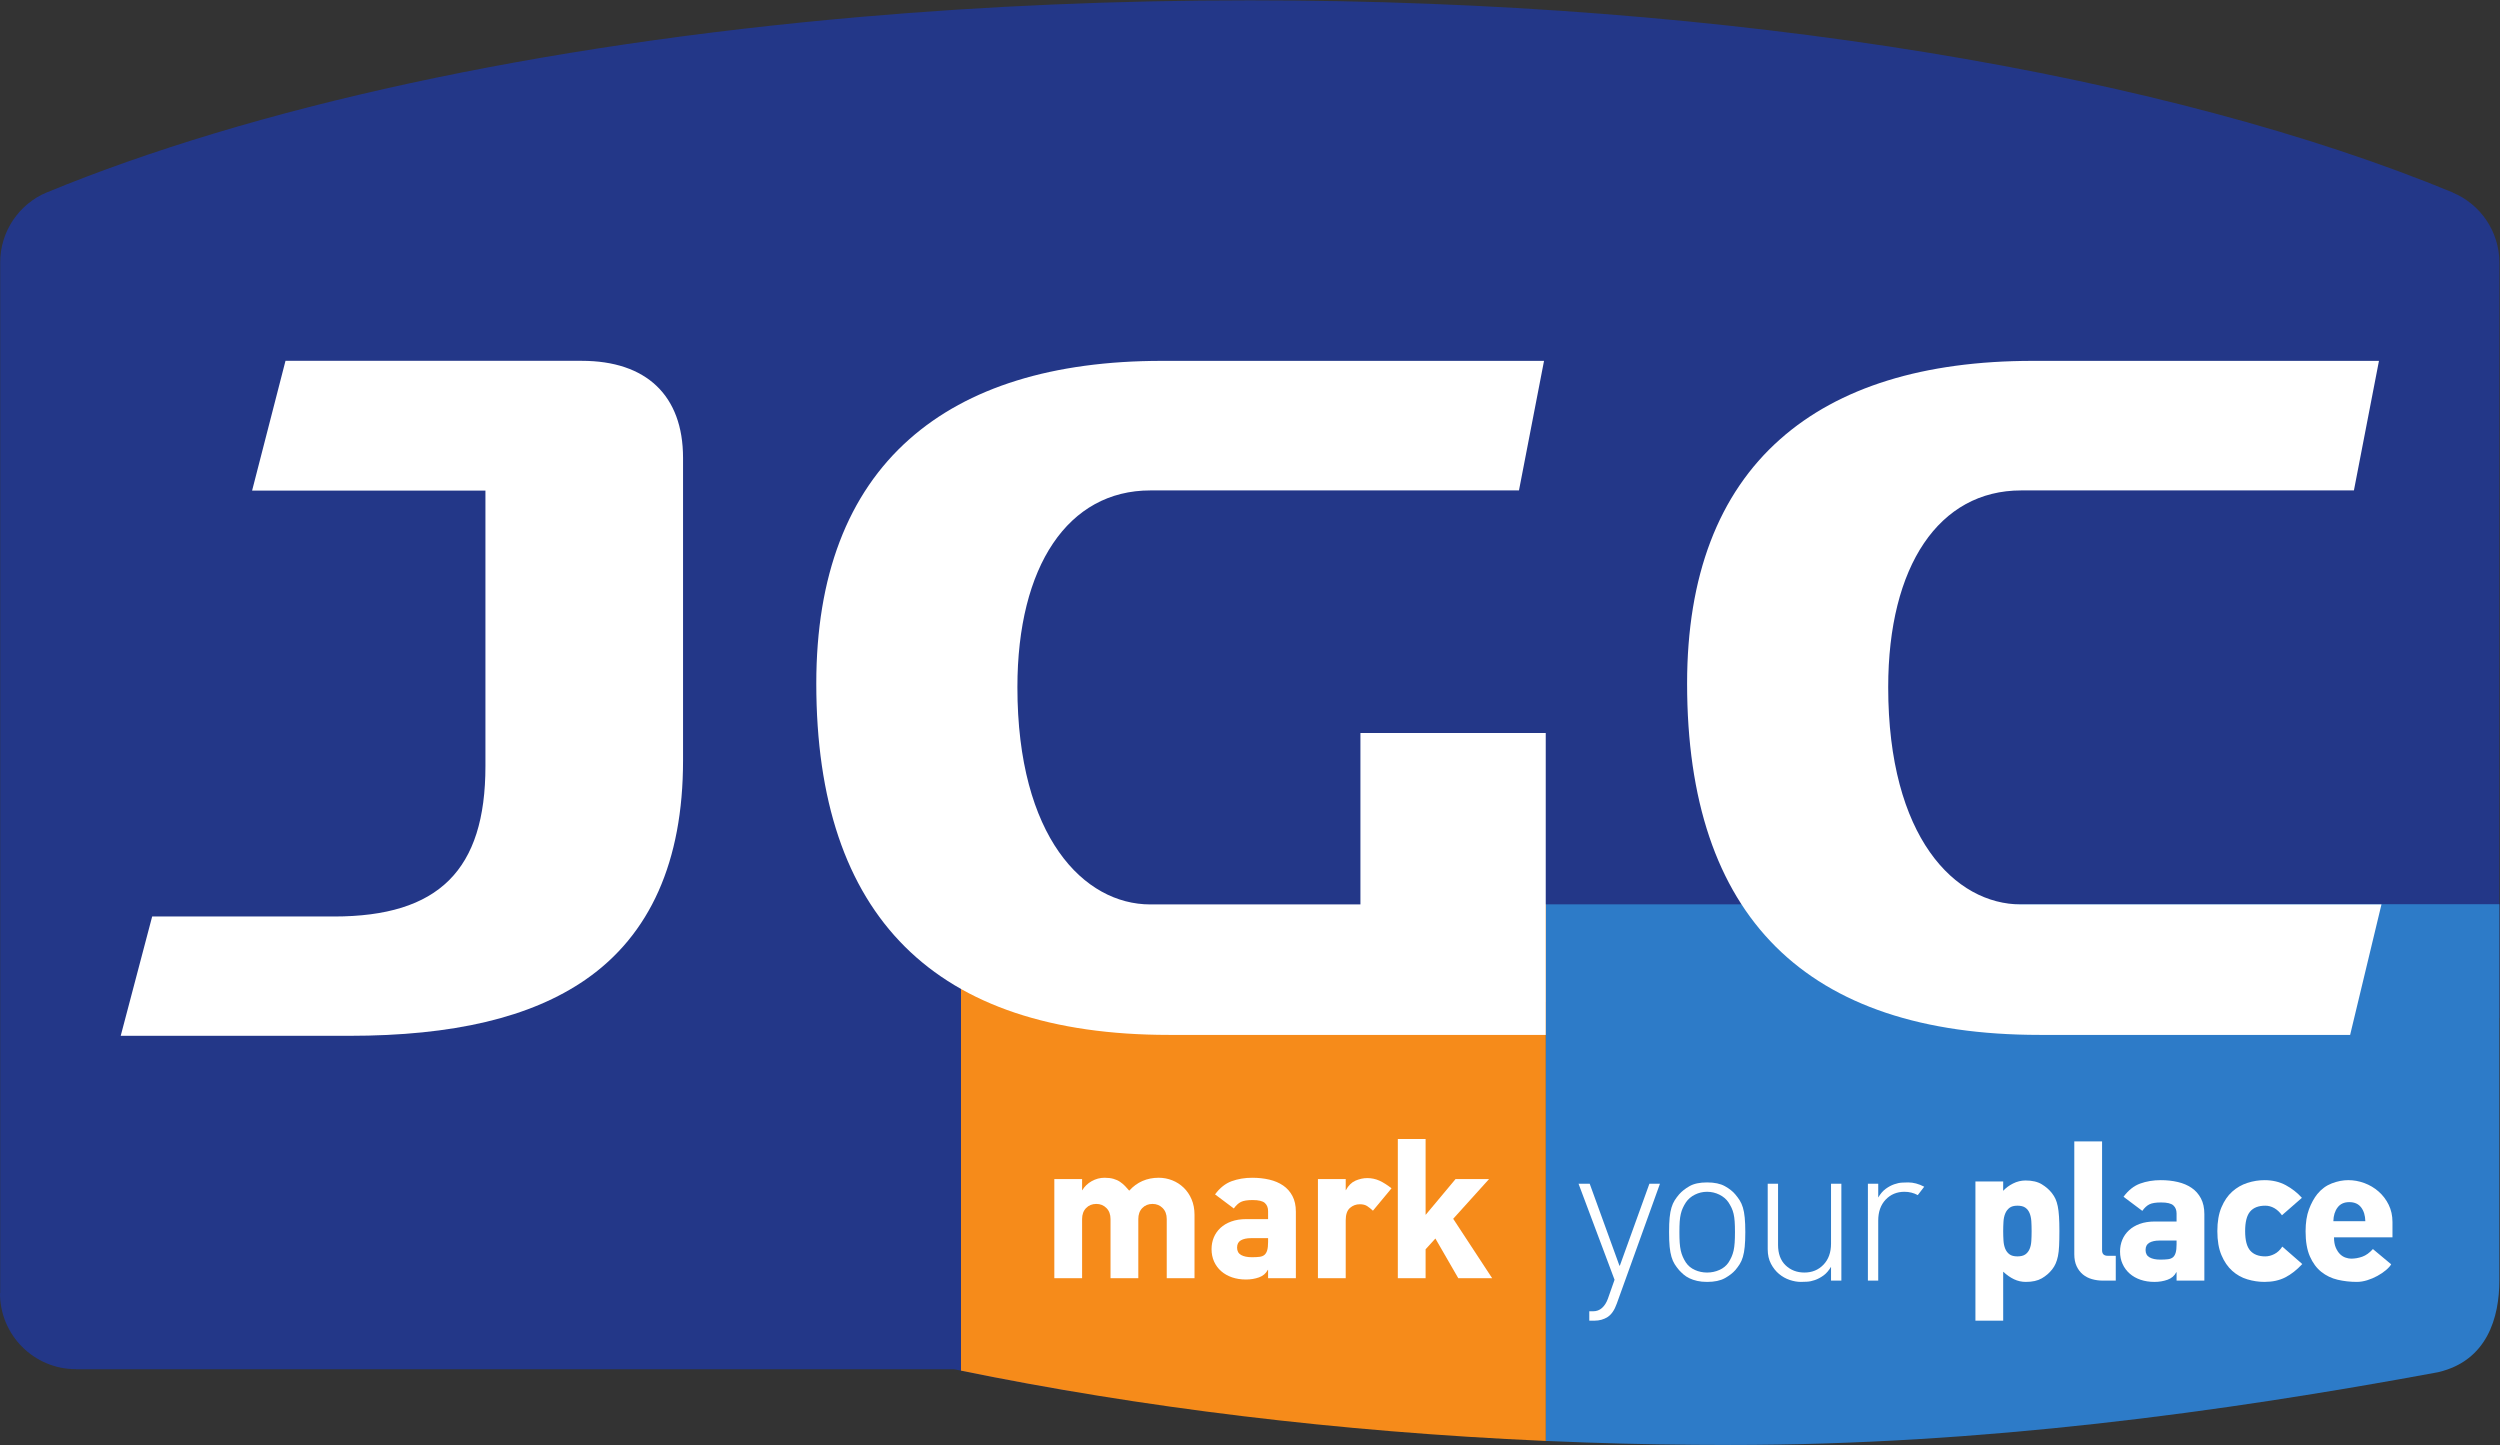 <?xml version="1.0" encoding="UTF-8" standalone="no"?>
<!-- Created with Inkscape (http://www.inkscape.org/) -->

<svg
   version="1.1"
   id="svg2"
   xml:space="preserve"
   width="526.4"
   height="304.253"
   viewBox="0 0 526.4 304.253"
   sodipodi:docname="jgc logo.eps"
   xmlns:inkscape="http://www.inkscape.org/namespaces/inkscape"
   xmlns:sodipodi="http://sodipodi.sourceforge.net/DTD/sodipodi-0.dtd"
   xmlns="http://www.w3.org/2000/svg"
   xmlns:svg="http://www.w3.org/2000/svg"><rect x="0" y="0" width="526.4" height="304.253" fill="#333333" stroke="none"/><defs
     id="defs6"><clipPath
       clipPathUnits="userSpaceOnUse"
       id="clipPath18"><path
         d="M 0,0 H 3948 V 2282 H 0 Z"
         id="path16" /></clipPath><clipPath
       clipPathUnits="userSpaceOnUse"
       id="clipPath24"><path
         d="m 3947.96,853.559 h -0.07 l 0.12,1013.991 c 0,49.66 -30.19,92.29 -73.23,110.5 l -0.14,0.3 c -448.7,185.2 -1133.33,303.58 -1900.57,303.58 -211.44,0 -416.49,-9.06 -612.16,-25.96 C 847.641,2211.54 398.773,2112.52 73.723,1978.43 H 73.547 C 30.512,1960.23 0.312,1917.6 0.312,1867.93 V 1867.81 239.641 H 0 C 0,173.41 53.684,119.738 119.902,119.738 V 119.59 H 1507.33 c 3.03,-0.649 6.07,-1.25 9.12,-1.86 284.9,-58.39 596.31,-96.871 924.42,-111.332 21.46,-0.949 43.01,-1.777 64.62,-2.52 C 2580.54,1.32 2656.41,0 2733.01,0 c 397.56,0 775.83,51.52 1118.81,115.031 h -0.23 c 77.37,18.231 96.37,86.598 96.37,144.77 z"
         id="path22" /></clipPath></defs><sodipodi:namedview
     id="namedview4"
     pagecolor="#ffffff"
     bordercolor="#666666"
     borderopacity="1.0"
     inkscape:pageshadow="2"
     inkscape:pageopacity="0.0"
     inkscape:pagecheckerboard="0" /><g
     id="g8"
     inkscape:groupmode="layer"
     inkscape:label="ink_ext_XXXXXX"
     transform="matrix(1.333,0,0,-1.333,0,304.253)"><g
       id="g10"
       transform="scale(0.1)"><g
         id="g12"><g
           id="g14"
           clip-path="url(#clipPath18)"><g
             id="g20"
             clip-path="url(#clipPath24)"><path
               d="m 1349.47,2418.44 v 0 C 787.77,2369.92 285.43,2255.09 -65.016,2095.1 -123.176,2068.55 -160.484,2010.5 -160.484,1946.57 V 120.73 c 0,-90.191 73.097,-163.269 163.273,-163.269 H 1534.3 c 90.18,0 163.27,73.078 163.27,163.269 0,0 0,358.872 0,553.61 219.62,0 744.27,0 744.27,0 0.04,0 1506.09,0.308 1506.09,0.308 90.16,0.024 163.25,73.133 163.25,163.282 v 1108.64 c 0,63.93 -37.32,121.98 -95.48,148.53 -487.1,222.37 -1230.78,349.91 -2040.38,349.91 -211.23,0 -421.79,-8.94 -625.85,-26.57"
               style="fill:#233788;fill-opacity:1;fill-rule:nonzero;stroke:none"
               id="path26" /><path
               d="m 2205.6,837.609 h -506.93 l -180.7,16.332 V -33.879 c 284.73,-58.32 595.95,-96.82 923.87,-111.242 V 853.941 L 2205.6,837.609"
               style="fill:#f68b1a;fill-opacity:1;fill-rule:nonzero;stroke:none"
               id="path28" /><path
               d="m 2441.84,853.941 v -993.269 c 21.43,-0.934 42.99,-1.75 64.58,-2.492 75,-2.559 150.8,-3.93 227.37,-3.93 434.79,0.012 1007.11,42.16 1374.77,117.352 V 854.262 l -1666.72,-0.321"
               style="fill:#2d7bc8;fill-opacity:1;fill-rule:nonzero;stroke:none"
               id="path30" /><path
               d="M 2441.65,1124.59 H 2148.93 V 853.84 h -331.91 c -104.51,0 -209.93,106.101 -209.93,343.13 0,191.72 80.42,310.82 209.93,310.82 h 582.34 l 0.74,3.82 37.76,195.21 1.08,5.62 h -603.58 c -172.08,0 -306.31,-41.62 -398.95,-123.74 -97.53,-86.43 -147,-216.26 -147,-385.86 0,-368.32 187.39,-555.102 556.96,-555.102 h 595.25 v 51.942 h 0.03 v 424.91"
               style="fill:#ffffff;fill-opacity:1;fill-rule:nonzero;stroke:none"
               id="path32" /><path
               d="m 3192.53,853.84 c -104.5,0 -209.93,106.101 -209.93,343.13 0,191.72 80.45,310.82 209.93,310.82 h 525.7 l 0.74,3.82 37.74,195.21 1.1,5.62 h -546.92 c -172.11,0 -306.33,-41.62 -398.97,-123.74 -97.52,-86.43 -146.98,-216.26 -146.98,-385.86 0,-368.32 187.39,-555.102 556.96,-555.102 h 490.37 l 0.86,3.633 47.23,196.668 1.4,5.801 h -569.23"
               style="fill:#ffffff;fill-opacity:1;fill-rule:nonzero;stroke:none"
               id="path34" /><path
               d="m 919.031,1712.51 c -101.691,0 -468.058,0 -468.058,0 l -52.75,-204.96 h 368.57 v -435.33 c 0,-164.2 -73.801,-237.45 -239.305,-237.45 H 240.371 l -0.93,-3.508 -47.211,-179.063 -1.562,-5.91 h 360.676 c 164.933,0 287.117,29 373.508,88.699 102.258,70.66 154.078,187.071 154.078,346.032 v 478.2 c 0,98.69 -58.17,153.29 -159.899,153.29"
               style="fill:#ffffff;fill-opacity:1;fill-rule:nonzero;stroke:none"
               id="path36" /><path
               d="m 1842.97,263.391 v 93.507 c 0,7.231 -2.15,13.024 -6.46,17.352 -4.3,4.34 -9.64,6.512 -16,6.512 -6.56,0 -11.93,-2.172 -16.14,-6.512 -4.21,-4.328 -6.3,-10.121 -6.3,-17.352 v -93.507 h -43.89 v 93.507 c 0,7.231 -2.15,13.024 -6.46,17.352 -4.3,4.34 -9.63,6.512 -15.98,6.512 -6.56,0 -11.95,-2.172 -16.14,-6.512 -4.21,-4.328 -6.32,-10.121 -6.32,-17.352 v -93.507 h -43.87 v 156.66 h 43.87 v -17.699 c 0,0.187 0.1,0.187 0.29,0 3.5,5.957 8.44,10.718 14.82,14.328 6.39,3.59 13.18,5.41 20.39,5.41 5.35,0 10.02,-0.578 14.04,-1.711 4.03,-1.141 7.52,-2.731 10.51,-4.801 2.99,-2.058 5.61,-4.277 7.88,-6.629 2.27,-2.39 4.43,-4.808 6.48,-7.269 12.36,13.582 27.91,20.41 46.64,20.41 7.41,0 14.5,-1.36 21.31,-4.039 6.78,-2.672 12.81,-6.551 18.06,-11.59 5.25,-5.07 9.43,-11.199 12.51,-18.41 3.09,-7.223 4.64,-15.36 4.64,-24.43 v -100.23 h -43.88"
               style="fill:#ffffff;fill-opacity:1;fill-rule:nonzero;stroke:none"
               id="path38" /><path
               d="m 2003.07,326.68 h -27.12 c -6.57,0 -11.86,-1.168 -15.87,-3.418 -4,-2.301 -6,-6.121 -6,-11.5 0,-5.383 2.1,-9.262 6.31,-11.641 4.21,-2.383 9.91,-3.551 17.1,-3.551 4.72,0 8.73,0.192 12.03,0.61 3.28,0.398 5.89,1.449 7.84,3.101 1.94,1.66 3.39,4.098 4.31,7.289 0.91,3.219 1.4,7.61 1.4,13.2 z m 0,-63.289 v 13.398 l -0.51,-0.309 c -2.87,-5.55 -7.5,-9.468 -13.84,-11.742 -6.34,-2.258 -13.21,-3.379 -20.58,-3.379 -7.99,0 -15.31,1.141 -21.96,3.391 -6.65,2.289 -12.39,5.539 -17.21,9.77 -4.81,4.218 -8.54,9.289 -11.21,15.179 -2.66,5.879 -4,12.442 -4,19.672 0,6.598 1.2,12.75 3.55,18.418 2.36,5.672 5.85,10.699 10.46,15.039 4.63,4.332 10.38,7.731 17.25,10.211 6.87,2.492 14.84,3.731 23.86,3.731 h 34.19 v 12.73 c 0,5.359 -1.72,9.602 -5.1,12.719 -3.41,3.101 -9.85,4.66 -19.33,4.66 -8.25,0 -14.39,-0.988 -18.41,-2.949 -4.01,-1.961 -7.77,-5.41 -11.28,-10.352 l -29.68,22.25 c 7.62,10.281 16.39,17.231 26.27,20.844 9.9,3.598 20.73,5.418 32.48,5.418 9.68,0 18.7,-0.988 27.05,-2.949 8.33,-1.969 15.61,-5.051 21.79,-9.301 6.17,-4.211 11.06,-9.731 14.67,-16.551 3.6,-6.789 5.42,-15.051 5.42,-24.73 V 263.391 h -43.88"
               style="fill:#ffffff;fill-opacity:1;fill-rule:nonzero;stroke:none"
               id="path40" /><path
               d="m 2168.68,370.031 c -3.3,3.09 -6.39,5.559 -9.28,7.41 -2.87,1.848 -6.7,2.789 -11.44,2.789 -5.98,0 -11.18,-1.96 -15.61,-5.851 -4.44,-3.918 -6.66,-10.399 -6.66,-19.418 v -91.57 h -43.89 v 156.64 h 43.89 v -17.75 l 0.31,0.321 c 3.93,7.238 8.97,12.207 15.15,14.929 6.19,2.668 12.38,4.028 18.56,4.028 6.79,0 13.18,-1.36 19.17,-4.028 5.97,-2.722 12.37,-6.73 19.16,-12.121 l -29.36,-35.379"
               style="fill:#ffffff;fill-opacity:1;fill-rule:nonzero;stroke:none"
               id="path42" /><path
               d="m 2303.5,263.391 -36.16,62.711 -15.47,-17 v -45.711 h -43.88 v 219.91 h 43.88 V 363.762 h 0.32 l 46.99,56.269 52.88,-0.043 -56.6,-62.707 61.56,-93.89 h -53.52"
               style="fill:#ffffff;fill-opacity:1;fill-rule:nonzero;stroke:none"
               id="path44" /><path
               d="m 2553.73,222.93 c -3.51,-9.879 -8.25,-16.801 -14.23,-20.731 -5.98,-3.879 -12.99,-5.859 -21.03,-5.859 h -8.04 v 14.851 h 6.2 c 5.36,0 10,1.758 13.9,5.231 3.93,3.508 7.01,8.359 9.27,14.547 l 10.53,29.972 -56.89,151.739 h 17.62 l 46.99,-129.481 h 0.64 l 46.69,129.481 h 16.68 l -68.33,-189.75"
               style="fill:#ffffff;fill-opacity:1;fill-rule:nonzero;stroke:none"
               id="path46" /><path
               d="m 2740.55,336.301 c 0,6.621 -0.16,12.219 -0.48,16.758 -0.32,4.543 -0.87,8.601 -1.7,12.101 -0.84,3.531 -1.91,6.68 -3.26,9.481 -1.36,2.781 -2.95,5.64 -4.79,8.539 -3.53,5.172 -8.33,9.25 -14.44,12.25 -6.1,2.992 -12.55,4.5 -19.36,4.5 -6.83,0 -13.24,-1.508 -19.24,-4.5 -6,-3 -10.74,-7.078 -14.25,-12.25 -1.88,-2.899 -3.47,-5.801 -4.81,-8.7 -1.35,-2.902 -2.43,-6.089 -3.25,-9.621 -0.83,-3.531 -1.41,-7.558 -1.73,-12.097 -0.31,-4.563 -0.45,-10.051 -0.45,-16.461 0,-6.403 0.14,-11.992 0.45,-16.75 0.32,-4.77 0.9,-8.961 1.73,-12.582 0.82,-3.61 1.9,-6.918 3.25,-9.918 1.34,-3 2.93,-5.973 4.81,-8.852 3.51,-5.187 8.25,-9.109 14.25,-11.777 6,-2.711 12.41,-4.051 19.24,-4.051 6.81,0 13.26,1.34 19.36,4.051 6.11,2.668 10.91,6.59 14.44,11.777 1.84,2.879 3.43,5.852 4.79,8.852 1.35,3 2.42,6.308 3.26,9.918 0.83,3.621 1.38,7.812 1.7,12.582 0.32,4.758 0.48,10.347 0.48,16.75 z m 16.33,0 c 0,-9.289 -0.31,-17.039 -0.93,-23.25 -0.59,-6.199 -1.56,-11.5 -2.88,-15.949 -1.33,-4.461 -3,-8.293 -5.03,-11.473 -2.02,-3.207 -4.36,-6.359 -6.97,-9.457 -3.97,-4.531 -9.46,-8.781 -16.52,-12.711 -7.08,-3.922 -16.42,-5.891 -28.03,-5.891 -5.84,0 -11.03,0.52 -15.6,1.571 -4.57,1.007 -8.66,2.41 -12.29,4.168 -3.64,1.75 -6.75,3.769 -9.35,6.043 -2.6,2.289 -4.93,4.539 -7,6.82 -2.65,3.098 -4.98,6.25 -7.01,9.457 -2,3.18 -3.7,7.012 -5,11.473 -1.33,4.449 -2.3,9.75 -2.91,15.949 -0.62,6.211 -0.9,13.961 -0.9,23.25 0,9.09 0.28,16.738 0.9,22.929 0.61,6.219 1.58,11.489 2.91,15.821 1.3,4.34 3,8.097 5,11.32 2.03,3.188 4.36,6.348 7.01,9.438 4.15,4.75 9.63,9.113 16.49,13.019 6.86,3.934 16.11,5.891 27.75,5.891 11.61,0 20.95,-1.957 28.03,-5.891 7.06,-3.906 12.55,-8.269 16.52,-13.019 2.61,-3.09 4.95,-6.25 6.97,-9.438 2.03,-3.223 3.7,-6.98 5.03,-11.32 1.32,-4.332 2.29,-9.602 2.88,-15.821 0.62,-6.191 0.93,-13.839 0.93,-22.929"
               style="fill:#ffffff;fill-opacity:1;fill-rule:nonzero;stroke:none"
               id="path48" /><path
               d="m 2892.29,259.609 v 21.813 c -3.55,-5.992 -7.55,-10.594 -12.01,-13.781 -4.47,-3.211 -8.93,-5.571 -13.4,-7.129 -4.45,-1.543 -8.66,-2.422 -12.61,-2.621 -3.95,-0.211 -7.17,-0.321 -9.66,-0.321 -5.62,0 -11.48,1.051 -17.59,3.09 -6.14,2.07 -11.75,5.231 -16.83,9.449 -5.09,4.231 -9.34,9.59 -12.77,16.102 -3.43,6.5 -5.14,14.18 -5.14,23.059 v 103.41 h 16.33 v -96.629 c 0,-13.84 3.95,-24.59 11.88,-32.231 7.95,-7.621 17.87,-11.449 29.79,-11.449 12.12,0 22.15,4.141 30.08,12.399 7.94,8.25 11.93,19.289 11.93,33.14 v 94.77 h 16.33 V 259.609 h -16.33"
               style="fill:#ffffff;fill-opacity:1;fill-rule:nonzero;stroke:none"
               id="path50" /><path
               d="m 3029.3,394.672 c -6.38,3.5 -13.42,5.258 -21.02,5.258 -11.97,0 -21.85,-4.121 -29.7,-12.379 -7.83,-8.262 -11.74,-19.321 -11.74,-33.153 v -94.789 h -16.32 V 412.68 h 16.32 v -21.789 c 3.5,5.968 7.47,10.558 11.9,13.781 4.43,3.187 8.86,5.566 13.3,7.109 4.43,1.559 8.61,2.43 12.53,2.641 3.9,0.207 7.1,0.297 9.57,0.297 8.25,0 16.71,-2.258 25.35,-6.77 l -10.19,-13.277"
               style="fill:#ffffff;fill-opacity:1;fill-rule:nonzero;stroke:none"
               id="path52" /><path
               d="m 3209.14,337.789 c 0,5.563 -0.16,10.762 -0.46,15.602 -0.3,4.847 -1.22,9.129 -2.76,12.847 -1.55,3.711 -3.8,6.59 -6.78,8.653 -2.98,2.07 -7.12,3.089 -12.45,3.089 -5.33,0 -9.49,-1.128 -12.47,-3.39 -2.96,-2.27 -5.23,-5.25 -6.76,-8.981 -1.53,-3.699 -2.46,-7.98 -2.76,-12.82 -0.29,-4.84 -0.47,-9.848 -0.47,-15 0,-5.16 0.18,-10.16 0.47,-15.008 0.3,-4.84 1.23,-9.121 2.76,-12.832 1.53,-3.719 3.8,-6.648 6.76,-8.82 2.98,-2.18 7.14,-3.25 12.47,-3.25 5.33,0 9.47,1.031 12.45,3.09 2.98,2.07 5.23,4.91 6.78,8.519 1.54,3.59 2.46,7.832 2.76,12.66 0.3,4.864 0.46,10.063 0.46,15.641 z m 43.88,-0.117 c 0,-9.051 -0.15,-16.801 -0.47,-23.184 -0.3,-6.41 -0.91,-11.816 -1.83,-16.25 -0.93,-4.437 -2.13,-8.297 -3.57,-11.59 -1.42,-3.308 -3.28,-6.398 -5.54,-9.277 -4.51,-5.769 -10.01,-10.519 -16.49,-14.223 -6.48,-3.718 -14.84,-5.578 -25.13,-5.578 -6.57,0 -12.79,1.399 -18.64,4.18 -5.85,2.801 -11.56,6.781 -17.12,11.961 V 196.34 h -43.86 v 219.91 h 43.86 l -0.06,-14.82 c 4.12,4.519 9.31,8.379 15.56,11.558 6.29,3.203 12.92,4.793 19.9,4.793 10.5,0 19.05,-2 25.62,-6.031 6.59,-4.012 11.92,-8.711 16.04,-14.059 2.26,-2.902 4.1,-5.941 5.57,-9.121 1.44,-3.199 2.62,-7.019 3.54,-11.441 0.93,-4.438 1.58,-9.859 2,-16.25 0.42,-6.399 0.62,-14.117 0.62,-23.207"
               style="fill:#ffffff;fill-opacity:1;fill-rule:nonzero;stroke:none"
               id="path54" /><path
               d="m 3321.64,259.609 c -5.95,0 -11.67,0.77 -17.13,2.332 -5.46,1.52 -10.25,4.008 -14.37,7.387 -4.13,3.41 -7.43,7.742 -9.89,12.981 -2.47,5.25 -3.71,11.57 -3.71,19.011 v 178.2 h 43.88 V 307.488 c 0,-5.769 2.98,-8.66 8.98,-8.66 h 12.66 v -39.219 h -20.42"
               style="fill:#ffffff;fill-opacity:1;fill-rule:nonzero;stroke:none"
               id="path56" /><path
               d="M 3438.1,322.891 H 3411 c -6.58,0 -11.88,-1.153 -15.88,-3.422 -4,-2.27 -5.99,-6.09 -5.99,-11.489 0,-5.39 2.11,-9.261 6.31,-11.64 4.21,-2.379 9.9,-3.559 17.09,-3.559 4.72,0 8.74,0.207 12.03,0.629 3.29,0.418 5.89,1.442 7.85,3.09 1.94,1.66 3.38,4.078 4.29,7.301 0.93,3.199 1.4,7.597 1.4,13.179 z m 0,-63.282 V 273 l -0.51,-0.281 c -2.86,-5.578 -7.49,-9.481 -13.84,-11.75 -6.33,-2.25 -13.19,-3.399 -20.56,-3.399 -8.01,0 -15.3,1.149 -21.97,3.399 -6.66,2.269 -12.39,5.531 -17.2,9.769 -4.83,4.25 -8.55,9.293 -11.21,15.184 -2.67,5.879 -3.99,12.437 -3.99,19.668 0,6.601 1.17,12.762 3.54,18.441 2.35,5.668 5.84,10.68 10.46,15.008 4.63,4.352 10.36,7.75 17.24,10.223 6.87,2.468 14.84,3.718 23.87,3.718 h 34.17 v 12.719 c 0,5.391 -1.72,9.641 -5.09,12.731 -3.41,3.109 -9.86,4.648 -19.33,4.648 -8.26,0 -14.38,-0.957 -18.39,-2.93 -4.03,-1.957 -7.79,-5.418 -11.3,-10.359 l -29.68,22.262 c 7.61,10.301 16.39,17.238 26.27,20.847 9.9,3.602 20.73,5.403 32.48,5.403 9.68,0 18.71,-0.981 27.06,-2.942 8.32,-1.968 15.59,-5.05 21.78,-9.281 6.17,-4.226 11.07,-9.75 14.67,-16.547 3.6,-6.812 5.42,-15.051 5.42,-24.75 V 259.609 h -43.89"
               style="fill:#ffffff;fill-opacity:1;fill-rule:nonzero;stroke:none"
               id="path58" /><path
               d="m 3609.79,264.711 c -9.29,-4.75 -20.21,-7.141 -32.77,-7.141 -9.09,0 -18.11,1.352 -27.07,4.032 -8.96,2.679 -16.94,7.16 -23.95,13.468 -7.01,6.282 -12.67,14.539 -16.99,24.782 -4.33,10.199 -6.49,22.859 -6.49,37.937 0,14.852 2.16,27.402 6.49,37.609 4.32,10.243 9.98,18.481 16.99,24.782 7.01,6.289 14.99,10.89 23.95,13.769 8.96,2.903 17.98,4.352 27.07,4.352 12.56,0 23.76,-2.641 33.55,-7.91 9.79,-5.282 18.27,-11.942 25.52,-20 l -31.54,-27.551 c -3.51,4.941 -7.55,8.699 -12.08,11.289 -4.55,2.582 -9.27,3.851 -14.21,3.851 -10.75,0 -18.7,-3.089 -23.98,-9.281 -5.26,-6.179 -7.87,-16.488 -7.87,-30.91 0,-14.43 2.68,-24.711 8.04,-30.789 5.35,-6.078 13.29,-9.121 23.81,-9.121 4.72,0 9.51,1.242 14.36,3.711 4.85,2.469 9.02,6.39 12.53,11.762 l 31.53,-27.563 c -8.65,-9.309 -17.63,-16.328 -26.89,-21.078"
               style="fill:#ffffff;fill-opacity:1;fill-rule:nonzero;stroke:none"
               id="path60" /><path
               d="m 3729.61,375.301 c -4.24,5.539 -10.48,8.289 -18.75,8.289 -8.06,0 -14.21,-2.801 -18.42,-8.449 -4.24,-5.61 -6.49,-12.852 -6.67,-21.653 h 50.5 c -0.21,9.032 -2.43,16.282 -6.66,21.813 z m -42.82,-47.321 c 0,-6.441 0.92,-11.832 2.77,-16.199 1.88,-4.371 4.15,-7.851 6.85,-10.461 2.69,-2.582 5.62,-4.41 8.85,-5.449 3.18,-1.043 6.03,-1.57 8.52,-1.57 6,0 11.9,1.039 17.69,3.097 5.8,2.051 11.38,6.09 16.78,12.051 l 28.85,-24.09 c -1.66,-2.89 -4.43,-5.98 -8.36,-9.269 -3.92,-3.281 -8.41,-6.328 -13.46,-9.09 -5.07,-2.789 -10.42,-5.059 -16.1,-6.809 -5.68,-1.73 -11.1,-2.621 -16.24,-2.621 -10.51,0 -20.63,1.149 -30.31,3.399 -9.7,2.269 -18.31,6.422 -25.84,12.402 -7.53,5.981 -13.56,14.141 -18.11,24.481 -4.53,10.289 -6.79,23.519 -6.79,39.636 0,13.614 1.79,25.211 5.38,34.813 3.61,9.597 8.02,17.609 13.13,24.019 6.42,7.852 14.05,13.461 22.91,16.871 8.85,3.411 17.5,5.11 25.96,5.11 8.65,0 17.15,-1.551 25.5,-4.629 8.34,-3.102 15.82,-7.531 22.41,-13.301 6.58,-5.769 11.92,-12.75 15.93,-20.891 4.01,-8.152 6.03,-17.269 6.03,-27.351 V 327.98 h -92.35"
               style="fill:#ffffff;fill-opacity:1;fill-rule:nonzero;stroke:none"
               id="path62" /></g></g></g></g></g></svg>
